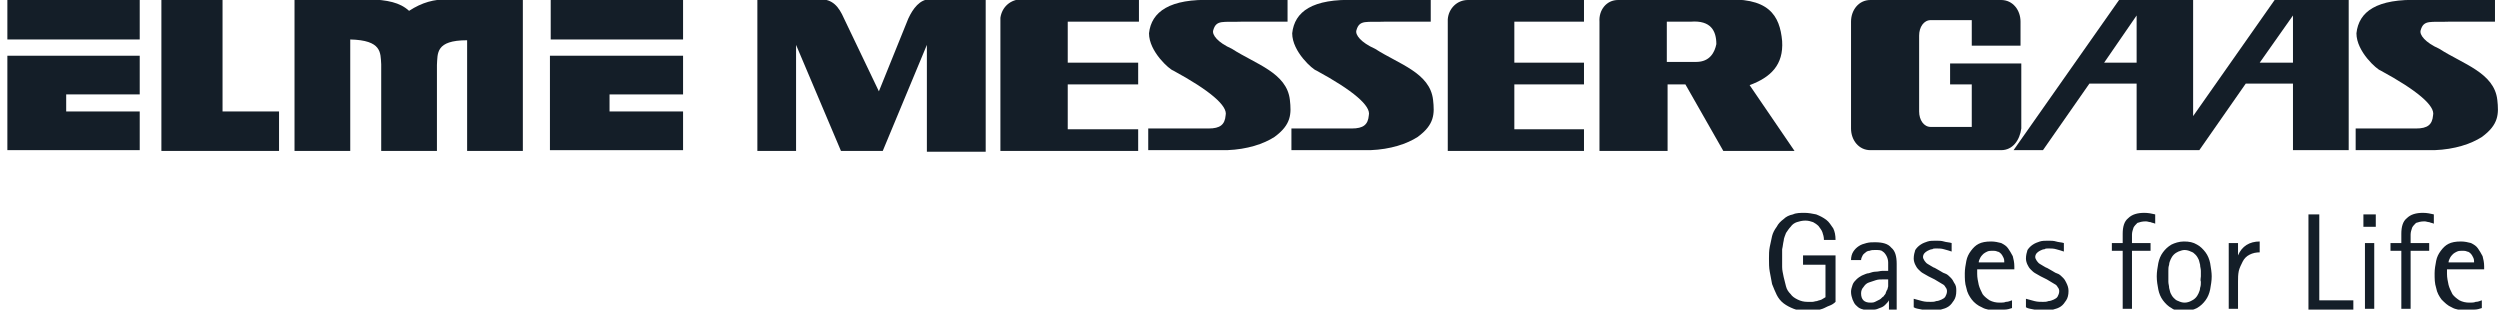 <svg width="323" height="40" viewBox="0 0 323 40" fill="none" xmlns="http://www.w3.org/2000/svg">
<g clip-path="url(#clip0_583_1268)">
<path fill-rule="evenodd" clip-rule="evenodd" d="M120.652 -0.1H127.352V19.6H119.752V5.8L114.052 19.5H108.652L102.852 5.8V19.5H97.852V-0.1H105.952C107.552 -0.1 108.352 0.8 109.052 2.4L113.552 11.8L117.352 2.4C117.952 1.1 118.852 -0.1 120.152 -0.1H120.652Z" fill="#141E28"/>
<path fill-rule="evenodd" clip-rule="evenodd" d="M175.152 -0H177.452H184.852V2.8H178.952C176.552 2.9 175.652 2.5 175.252 3.9C175.052 4.5 175.852 5.5 177.652 6.3C180.752 8.3 184.752 9.4 185.152 12.9C185.352 14.7 185.352 16.1 183.152 17.7C181.752 18.6 179.652 19.3 177.052 19.4H175.552H166.852V16.6H174.652C176.152 16.6 176.752 16.1 176.852 14.9C177.152 13.7 174.852 11.7 170.052 9.1C169.652 9 166.952 6.7 166.952 4.3C167.252 1.5 169.552 -0.2 175.152 -0Z" fill="#141E28"/>
<path fill-rule="evenodd" clip-rule="evenodd" d="M156.652 -0H158.952H166.352V2.8H160.452C158.052 2.9 157.152 2.5 156.752 3.9C156.552 4.5 157.352 5.5 159.152 6.3C162.252 8.3 166.252 9.4 166.652 12.9C166.852 14.7 166.852 16.1 164.652 17.7C163.252 18.6 161.152 19.3 158.552 19.4H157.052H148.352V16.6H156.152C157.652 16.6 158.252 16.1 158.352 14.9C158.652 13.7 156.352 11.7 151.552 9.1C151.152 9 148.452 6.7 148.452 4.3C148.752 1.5 151.152 -0.2 156.652 -0Z" fill="#141E28"/>
<path fill-rule="evenodd" clip-rule="evenodd" d="M132.052 -0.1H147.152V2.8H137.952V8.1H147.052V10.9H137.952V16.7H147.052V19.5H129.252V2.3C129.452 0.9 130.552 -0.1 132.052 -0.1Z" fill="#141E28"/>
<path fill-rule="evenodd" clip-rule="evenodd" d="M189.652 0H204.652V2.8H195.652V8.1H204.652V10.9H195.652V16.7H204.652V19.5H187.052V2.5C187.152 1.1 188.252 0 189.652 0Z" fill="#141E28"/>
<path fill-rule="evenodd" clip-rule="evenodd" d="M209.052 -0H222.252C228.552 -0.5 229.952 2 230.252 5.3C230.452 8.4 228.752 10 226.052 11L231.852 19.5H222.652L217.752 10.9H215.452V19.5H206.652V2.8C206.552 1.3 207.552 -0 209.052 -0ZM218.452 2.8H215.352V8H219.152C220.952 8 221.552 6.7 221.752 5.7C221.752 4 221.052 2.6 218.452 2.8Z" fill="#141E28"/>
<path fill-rule="evenodd" clip-rule="evenodd" d="M0.952 7.2H18.052V12.2H8.552V14.4H18.052V19.4H0.952V18.7V14.4V12.2V7.3V7.2Z" fill="#141E28"/>
<path fill-rule="evenodd" clip-rule="evenodd" d="M71.052 7.2H88.252V12.2H78.752V14.4H88.252V19.4H71.052V18.7V14.4V12.2V7.3V7.2Z" fill="#141E28"/>
<path fill-rule="evenodd" clip-rule="evenodd" d="M36.052 19.5H20.852V15.9V15.1V-0.1H28.752V14.4H36.052V19.5Z" fill="#141E28"/>
<path fill-rule="evenodd" clip-rule="evenodd" d="M45.252 5.1V19.5H38.052V-0.1H43.152H47.652C50.052 -9.76548e-05 51.652 0.3 52.852 1.4C54.552 0.3 56.052 -0.1 57.952 -0.1H63.452H67.552V19.5H60.352V5.2C56.252 5.2 56.552 6.9 56.452 8.4V19.5H49.252V8.3C49.152 6.8 49.352 5.2 45.252 5.1Z" fill="#141E28"/>
<path fill-rule="evenodd" clip-rule="evenodd" d="M18.052 5.1H0.952V-0.1H18.052V5.1Z" fill="#141E28"/>
<path fill-rule="evenodd" clip-rule="evenodd" d="M88.252 5.1H71.152V-0.1H88.252V5.1Z" fill="#141E28"/>
<path fill-rule="evenodd" clip-rule="evenodd" d="M312.652 -0H314.952H322.352V2.8H316.452C314.052 2.9 313.152 2.5 312.752 3.9C312.552 4.5 313.352 5.5 315.152 6.3C318.252 8.3 322.252 9.4 322.652 12.9C322.852 14.7 322.852 16.1 320.652 17.7C319.252 18.6 317.152 19.3 314.552 19.4H313.052H304.352V16.6H312.152C313.652 16.6 314.252 16.1 314.352 14.9C314.652 13.7 312.352 11.7 307.552 9.1C307.152 9 304.452 6.7 304.452 4.3C304.752 1.5 307.052 -0.2 312.652 -0Z" fill="#141E28"/>
<path fill-rule="evenodd" clip-rule="evenodd" d="M258.552 19.4H241.652C240.152 19.4 239.152 18.1 239.152 16.6V2.8C239.152 1.3 240.152 -0 241.652 -0H254.852C255.852 -0.1 256.552 -0.1 257.352 -0H258.552C260.052 -0 261.052 1.3 261.052 2.8V5.9H254.752V2.6H249.452C248.552 2.6 247.952 3.5 247.952 4.6V14.4C247.952 15.5 248.552 16.4 249.452 16.4H254.752V10.9H251.952V8.2H261.152V16.6C260.952 18.1 260.052 19.4 258.552 19.4Z" fill="#141E28"/>
<path fill-rule="evenodd" clip-rule="evenodd" d="M276.052 19.4H284.152L290.152 10.8H296.252V19.4H303.452V-0.1H293.952L283.352 15V-0.1H273.852L260.152 19.4H263.952L269.952 10.8H276.052V19.4ZM296.252 2V8.1H291.952L296.252 2ZM276.052 2V8.1H271.852L276.052 2Z" fill="#141E28"/>
<path d="M235.652 31C235.652 30.6 235.552 30.3 235.452 30C235.352 29.7 235.152 29.5 234.952 29.2C234.752 29 234.452 28.8 234.252 28.7C233.952 28.6 233.652 28.5 233.252 28.5C232.852 28.5 232.452 28.6 232.152 28.7C231.852 28.8 231.552 29 231.352 29.3C231.152 29.5 230.952 29.8 230.752 30.1C230.652 30.4 230.452 30.8 230.452 31.1C230.352 31.5 230.352 31.8 230.252 32.2V33.3V34.5C230.252 34.9 230.352 35.3 230.452 35.8L230.752 37C230.852 37.4 231.052 37.7 231.352 38C231.552 38.3 231.852 38.5 232.252 38.7C232.652 38.9 233.052 39 233.552 39H234.152C234.352 39 234.552 38.9 234.752 38.9C234.952 38.8 235.152 38.8 235.352 38.7C235.552 38.6 235.652 38.5 235.852 38.4V34.2H232.952V33H237.152V39C236.952 39.2 236.652 39.4 236.352 39.5C236.052 39.6 235.752 39.8 235.452 39.9C235.152 40 234.852 40.1 234.452 40.1C234.152 40.2 233.852 40.2 233.552 40.2C232.852 40.2 232.252 40.1 231.752 39.9C231.252 39.7 230.852 39.5 230.452 39.2C230.052 38.9 229.752 38.5 229.552 38.1C229.352 37.7 229.152 37.2 228.952 36.7C228.852 36.2 228.752 35.7 228.652 35.1C228.552 34.6 228.552 34 228.552 33.4C228.552 32.9 228.552 32.4 228.652 31.9C228.752 31.4 228.852 31 228.952 30.5C229.052 30.1 229.252 29.7 229.552 29.3C229.752 28.9 230.052 28.6 230.452 28.3C230.752 28 231.152 27.8 231.652 27.7C232.052 27.5 232.652 27.5 233.152 27.5C233.652 27.5 234.152 27.6 234.652 27.7C235.152 27.9 235.552 28.1 235.952 28.4C236.352 28.7 236.552 29.1 236.852 29.5C237.052 29.9 237.152 30.4 237.152 31H235.652ZM243.252 36.1C242.952 36.1 242.652 36.1 242.352 36.2C242.052 36.3 241.752 36.4 241.452 36.5C241.152 36.6 240.952 36.8 240.752 37.1C240.552 37.3 240.452 37.6 240.452 37.9C240.452 38.3 240.552 38.6 240.752 38.8C240.952 39 241.252 39.1 241.652 39.1C241.852 39.1 242.052 39.1 242.252 39L242.852 38.7C243.052 38.6 243.152 38.4 243.352 38.3C243.452 38.1 243.652 38 243.652 37.8C243.752 37.6 243.752 37.5 243.852 37.4C243.852 37.3 243.952 37.1 243.952 37V36.6V36.1H243.252ZM244.052 39.9V38.8C243.952 39 243.752 39.2 243.552 39.4C243.352 39.6 243.152 39.7 242.852 39.8C242.652 39.9 242.352 40 242.152 40C241.852 40.1 241.652 40.1 241.452 40.1C241.052 40.1 240.752 40 240.452 39.9C240.152 39.8 239.952 39.6 239.752 39.4C239.552 39.2 239.452 38.9 239.352 38.7C239.252 38.4 239.152 38.1 239.152 37.7C239.152 37.4 239.252 37.1 239.352 36.8C239.452 36.5 239.652 36.3 239.852 36.1C240.052 35.9 240.352 35.7 240.552 35.6C240.852 35.5 241.152 35.3 241.452 35.3C241.752 35.2 242.052 35.1 242.352 35.1C242.652 35.1 242.952 35 243.152 35H243.552H243.952V34.8V33.9C243.952 33.6 243.852 33.3 243.752 33.1C243.652 32.9 243.452 32.6 243.252 32.5C243.052 32.3 242.752 32.3 242.252 32.3C242.052 32.3 241.752 32.3 241.552 32.4C241.352 32.4 241.152 32.5 241.052 32.6C240.952 32.7 240.752 32.8 240.652 33C240.552 33.2 240.452 33.4 240.452 33.6H239.152C239.152 33.2 239.252 32.8 239.452 32.5C239.652 32.2 239.852 32 240.152 31.8C240.452 31.6 240.752 31.5 241.152 31.4C241.552 31.3 241.852 31.3 242.252 31.3C243.252 31.3 243.952 31.5 244.352 32C244.852 32.4 245.052 33.1 245.052 34.1V40H244.052V39.9ZM252.752 37.6C252.752 38.1 252.652 38.5 252.452 38.8C252.252 39.1 252.052 39.4 251.752 39.6C251.452 39.8 251.152 39.9 250.752 40C250.352 40.1 249.952 40.1 249.552 40.1C249.152 40.1 248.752 40.1 248.352 40C247.952 39.9 247.552 39.9 247.252 39.7V38.6C247.652 38.7 247.952 38.8 248.352 38.9C248.752 39 249.052 39 249.452 39C249.652 39 249.952 39 250.152 38.9C250.352 38.9 250.652 38.8 250.852 38.7C251.052 38.6 251.252 38.5 251.352 38.3C251.452 38.1 251.552 37.9 251.552 37.6C251.552 37.4 251.452 37.2 251.352 37.1C251.252 36.9 251.152 36.8 250.952 36.7C250.752 36.6 250.652 36.5 250.452 36.4C250.252 36.3 250.152 36.2 249.952 36.1L249.152 35.7C248.952 35.6 248.652 35.4 248.452 35.3C248.252 35.2 248.052 35 247.852 34.8C247.652 34.6 247.552 34.4 247.452 34.2C247.352 34 247.252 33.7 247.252 33.4C247.252 33 247.352 32.6 247.452 32.3C247.652 32 247.852 31.8 248.152 31.6C248.452 31.4 248.752 31.3 249.052 31.2C249.352 31.1 249.752 31.1 250.152 31.1C250.452 31.1 250.852 31.1 251.152 31.2C251.452 31.3 251.852 31.3 252.152 31.4V32.5C251.852 32.4 251.552 32.3 251.152 32.2C250.852 32.1 250.452 32.1 250.152 32.1C249.952 32.1 249.752 32.1 249.652 32.2C249.452 32.2 249.252 32.3 249.052 32.4C248.852 32.5 248.752 32.6 248.652 32.7C248.552 32.8 248.452 33 248.452 33.2C248.452 33.4 248.552 33.5 248.652 33.7C248.752 33.8 248.852 34 249.052 34.1C249.252 34.2 249.352 34.3 249.552 34.4C249.752 34.5 249.852 34.6 249.952 34.6L250.652 35C250.952 35.2 251.152 35.3 251.452 35.4C251.652 35.5 251.852 35.7 252.052 35.9C252.252 36.1 252.352 36.3 252.452 36.5C252.752 36.9 252.752 37.2 252.752 37.6ZM258.952 33.9C258.952 33.7 258.952 33.5 258.852 33.3C258.752 33.1 258.652 32.9 258.552 32.8C258.452 32.7 258.252 32.5 258.052 32.5C257.852 32.4 257.652 32.4 257.452 32.4C257.252 32.4 256.952 32.4 256.752 32.5C256.552 32.6 256.352 32.7 256.252 32.8C256.152 32.9 255.952 33.1 255.852 33.3C255.752 33.5 255.652 33.7 255.652 33.9H258.952ZM255.452 34.9V35.4C255.452 35.9 255.552 36.3 255.652 36.8C255.752 37.2 255.952 37.6 256.152 38C256.352 38.3 256.752 38.6 257.052 38.8C257.452 39 257.852 39.1 258.352 39.1C258.652 39.1 258.952 39.1 259.152 39C259.452 39 259.652 38.9 259.952 38.8V39.8C259.652 39.9 259.352 40 258.952 40C258.652 40 258.252 40.1 257.952 40.1C257.252 40.1 256.552 40 256.052 39.7C255.552 39.5 255.052 39.1 254.752 38.7C254.452 38.3 254.152 37.8 254.052 37.2C253.852 36.6 253.852 36 253.852 35.3C253.852 34.8 253.952 34.2 254.052 33.7C254.152 33.2 254.352 32.8 254.652 32.4C254.952 32 255.252 31.7 255.652 31.5C256.052 31.3 256.552 31.2 257.252 31.2C257.752 31.2 258.152 31.3 258.552 31.4C258.952 31.6 259.252 31.8 259.452 32.1C259.652 32.4 259.852 32.7 260.052 33.1C260.152 33.5 260.252 33.9 260.252 34.4V34.8H255.452V34.9ZM267.252 37.6C267.252 38.1 267.152 38.5 266.952 38.8C266.752 39.1 266.552 39.4 266.252 39.6C265.952 39.8 265.652 39.9 265.252 40C264.852 40.1 264.452 40.1 264.052 40.1C263.652 40.1 263.252 40.1 262.852 40C262.452 39.9 262.052 39.9 261.752 39.7V38.6C262.152 38.7 262.452 38.8 262.852 38.9C263.252 39 263.552 39 263.952 39C264.152 39 264.452 39 264.652 38.9C264.852 38.9 265.152 38.8 265.352 38.7C265.552 38.6 265.752 38.5 265.852 38.3C265.952 38.1 266.052 37.9 266.052 37.6C266.052 37.4 265.952 37.2 265.852 37.1C265.752 36.9 265.652 36.8 265.452 36.7C265.252 36.6 265.152 36.5 264.952 36.4C264.752 36.3 264.652 36.2 264.452 36.1L263.652 35.7C263.452 35.6 263.152 35.4 262.952 35.3C262.752 35.2 262.552 35 262.352 34.8C262.152 34.6 262.052 34.4 261.952 34.2C261.852 34 261.752 33.7 261.752 33.4C261.752 33 261.852 32.6 261.952 32.3C262.152 32 262.352 31.8 262.652 31.6C262.952 31.4 263.252 31.3 263.552 31.2C263.852 31.1 264.252 31.1 264.652 31.1C264.952 31.1 265.352 31.1 265.652 31.2C265.952 31.3 266.352 31.3 266.652 31.4V32.5C266.352 32.4 266.052 32.3 265.652 32.2C265.352 32.1 264.952 32.1 264.652 32.1C264.452 32.1 264.252 32.1 264.152 32.2C263.952 32.2 263.752 32.3 263.552 32.4C263.352 32.5 263.252 32.6 263.152 32.7C263.052 32.8 262.952 33 262.952 33.2C262.952 33.4 263.052 33.5 263.152 33.7C263.252 33.8 263.352 34 263.552 34.1C263.752 34.2 263.852 34.3 264.052 34.4C264.252 34.5 264.352 34.6 264.452 34.6L265.152 35C265.452 35.2 265.652 35.3 265.952 35.4C266.152 35.5 266.352 35.7 266.552 35.9C266.752 36.1 266.852 36.3 266.952 36.5C267.152 36.9 267.252 37.2 267.252 37.6ZM278.452 28.9C278.252 28.8 278.052 28.8 277.852 28.7C277.652 28.7 277.452 28.6 277.252 28.6C276.752 28.6 276.452 28.7 276.152 28.8C275.952 29 275.752 29.2 275.652 29.4C275.552 29.7 275.452 30 275.452 30.3V31.4H277.852V32.4H275.452V39.9H274.252V32.4H272.852V31.4H274.252V30.2C274.252 29.3 274.452 28.6 274.952 28.2C275.452 27.7 276.152 27.5 277.052 27.5C277.552 27.5 278.052 27.6 278.452 27.7V28.9ZM284.352 35.7V35C284.352 34.7 284.252 34.5 284.252 34.2C284.152 33.9 284.152 33.7 284.052 33.5C283.952 33.3 283.852 33.1 283.652 32.9C283.452 32.7 283.352 32.6 283.052 32.5C282.852 32.4 282.552 32.3 282.252 32.3C281.952 32.3 281.752 32.4 281.452 32.5C281.252 32.6 281.052 32.7 280.852 32.9C280.652 33.1 280.552 33.3 280.452 33.5C280.352 33.7 280.252 34 280.252 34.2C280.152 34.5 280.152 34.7 280.152 35V35.7V36.4C280.152 36.7 280.252 36.9 280.252 37.2C280.352 37.5 280.352 37.7 280.452 37.9C280.552 38.1 280.652 38.3 280.852 38.5C281.052 38.7 281.152 38.8 281.452 38.9C281.652 39 281.952 39.1 282.252 39.1C282.552 39.1 282.852 39 283.052 38.9C283.252 38.8 283.452 38.7 283.652 38.5C283.852 38.3 283.952 38.1 284.052 37.9C284.152 37.7 284.252 37.4 284.252 37.2C284.352 36.9 284.352 36.7 284.352 36.4C284.252 36.2 284.352 35.9 284.352 35.7ZM285.752 35.7C285.752 36.3 285.652 36.8 285.552 37.4C285.452 37.9 285.252 38.4 284.952 38.8C284.652 39.2 284.352 39.5 283.852 39.8C283.452 40 282.852 40.2 282.152 40.2C281.452 40.2 280.952 40.1 280.552 39.8C280.152 39.6 279.752 39.2 279.452 38.8C279.152 38.4 278.952 37.9 278.852 37.4C278.752 36.9 278.652 36.3 278.652 35.7C278.652 35.1 278.752 34.6 278.852 34C278.952 33.5 279.152 33 279.452 32.6C279.752 32.2 280.052 31.9 280.552 31.6C280.952 31.4 281.552 31.2 282.152 31.2C282.852 31.2 283.352 31.3 283.852 31.6C284.252 31.8 284.652 32.2 284.952 32.6C285.252 33 285.452 33.5 285.552 34C285.652 34.6 285.752 35.2 285.752 35.7ZM292.052 32.6C291.452 32.6 291.052 32.7 290.652 32.9C290.252 33.1 289.952 33.4 289.752 33.8C289.552 34.2 289.352 34.6 289.252 35C289.152 35.5 289.152 35.9 289.152 36.4V39.9H287.952V31.4H289.152V33C289.652 31.8 290.652 31.2 291.952 31.2V32.6H292.052ZM298.252 39.9V27.7H299.652V38.8H304.052V40H298.252V39.9ZM305.552 39.9V31.4H306.752V39.9H305.552ZM305.352 29.3V27.7H306.952V29.3H305.352ZM314.452 28.9C314.252 28.8 314.052 28.8 313.852 28.7C313.652 28.7 313.452 28.6 313.252 28.6C312.752 28.6 312.452 28.7 312.152 28.8C311.952 29 311.752 29.2 311.652 29.4C311.552 29.7 311.452 30 311.452 30.3V31.4H313.852V32.4H311.452V39.9H310.252V32.4H308.852V31.4H310.252V30.2C310.252 29.3 310.452 28.6 310.952 28.2C311.452 27.7 312.152 27.5 313.052 27.5C313.552 27.5 314.052 27.6 314.452 27.7V28.9ZM319.652 33.9C319.652 33.7 319.652 33.5 319.552 33.3C319.452 33.1 319.352 32.9 319.252 32.8C319.152 32.7 318.952 32.5 318.752 32.5C318.552 32.4 318.352 32.4 318.152 32.4C317.952 32.4 317.652 32.4 317.452 32.5C317.252 32.6 317.052 32.7 316.952 32.8C316.852 32.9 316.652 33.1 316.552 33.3C316.452 33.5 316.352 33.7 316.352 33.9H319.652ZM316.152 34.9V35.4C316.152 35.9 316.252 36.3 316.352 36.8C316.452 37.2 316.652 37.6 316.852 38C317.052 38.3 317.452 38.6 317.752 38.8C318.152 39 318.552 39.1 319.052 39.1C319.352 39.1 319.652 39.1 319.852 39C320.152 39 320.352 38.9 320.652 38.8V39.8C320.352 39.9 320.052 40 319.652 40C319.352 40 318.952 40.1 318.652 40.1C317.952 40.1 317.252 40 316.752 39.7C316.252 39.5 315.852 39.1 315.452 38.7C315.152 38.3 314.852 37.8 314.752 37.2C314.552 36.6 314.552 36 314.552 35.3C314.552 34.8 314.652 34.2 314.752 33.7C314.852 33.2 315.052 32.8 315.352 32.4C315.652 32 315.952 31.7 316.352 31.5C316.752 31.3 317.252 31.2 317.952 31.2C318.452 31.2 318.852 31.3 319.252 31.4C319.652 31.6 319.952 31.8 320.152 32.1C320.352 32.4 320.552 32.7 320.752 33.1C320.852 33.5 320.952 33.9 320.952 34.4V34.8H316.152V34.9Z" fill="#141E28"/>
</g>
<defs>
<clipPath id="clip0_583_1268">
<rect width="322" height="40" fill="white" transform="translate(0.952)"/>
</clipPath>
</defs>
</svg>
